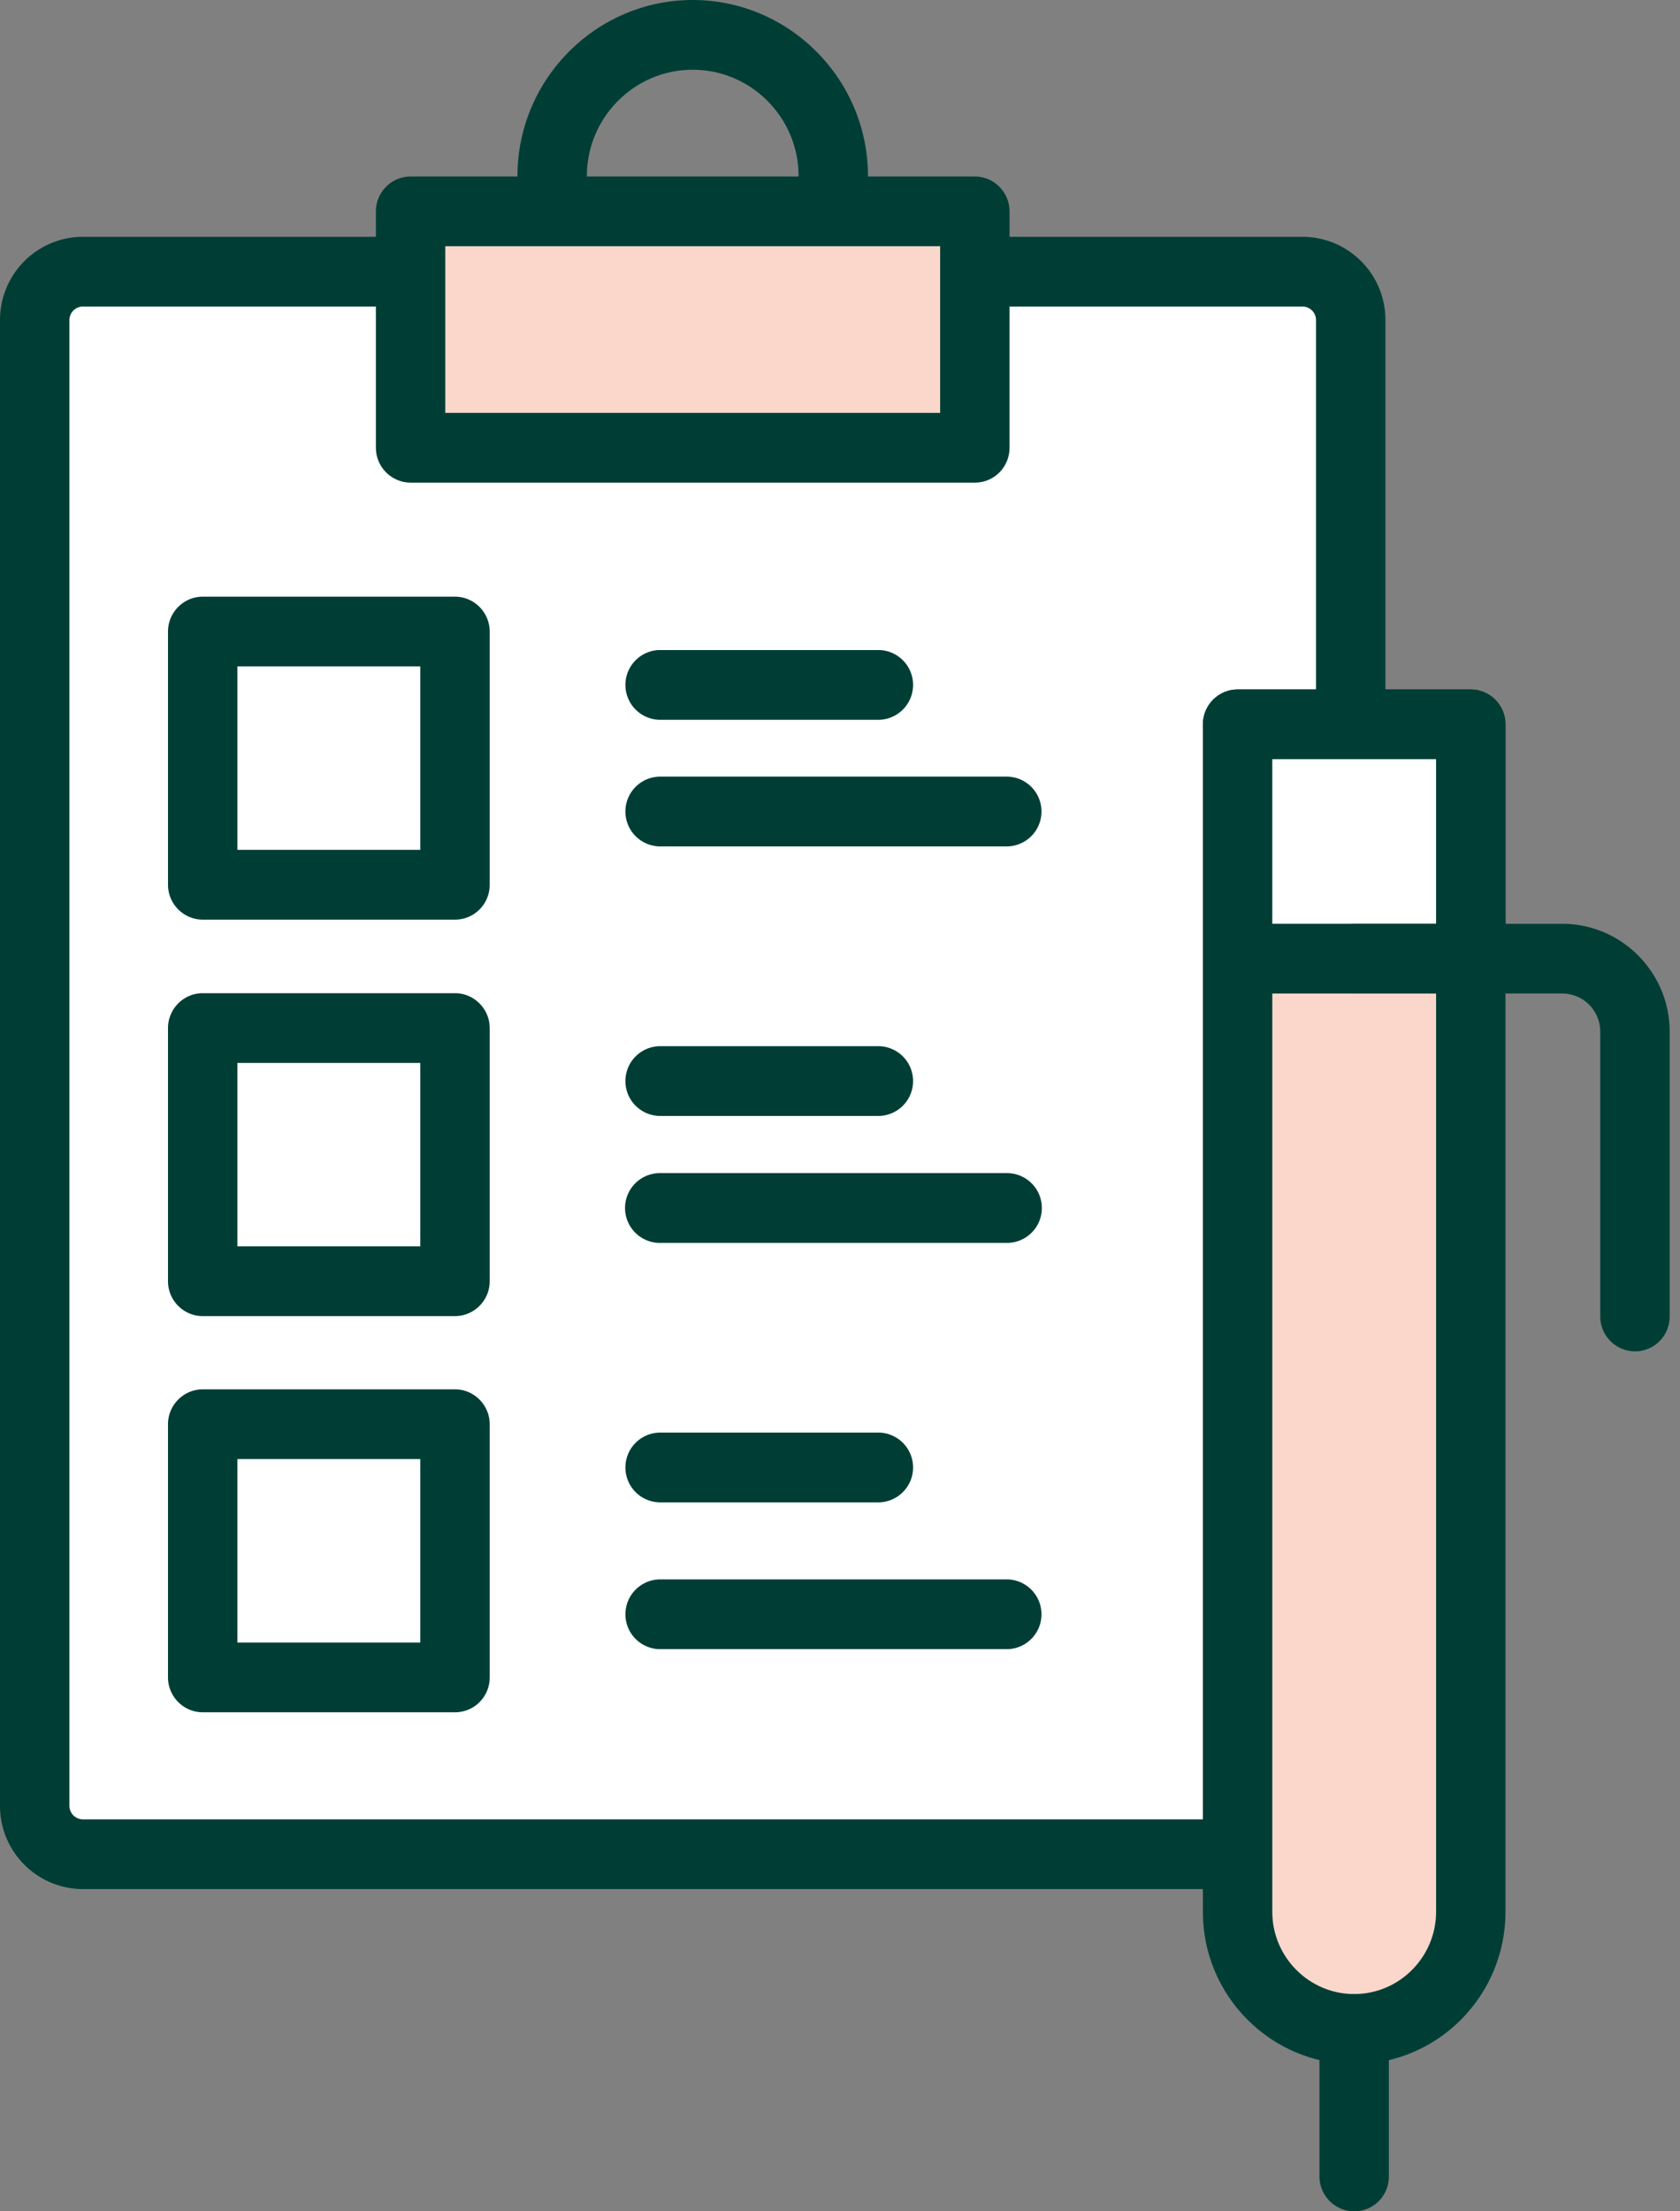<svg width="76" height="100" fill="none" xmlns="http://www.w3.org/2000/svg"><rect width="100%" height="100%" fill="#808080" stroke="none"/><g clip-path="url(#clip0)"><path d="M58.34 83.851H4.35a2.78 2.78 0 01-2.78-2.791v-66a2.78 2.78 0 012.78-2.79h53.99a2.78 2.78 0 012.78 2.79v66a2.79 2.79 0 01-2.78 2.791z" fill="#fff"/><path d="M58.921 83.851H3.752A2.183 2.183 0 011.57 81.66V14.477c0-1.214.973-2.192 2.182-2.192h55.17c1.208 0 2.182.978 2.182 2.192V81.66a2.173 2.173 0 01-2.183 2.192z" fill="#fff"/><path d="M58.922 85.428H3.752A3.76 3.76 0 010 81.66V14.477a3.76 3.76 0 013.752-3.769h55.17a3.76 3.76 0 013.752 3.77v67.181a3.752 3.752 0 01-3.752 3.77zM3.752 13.862a.614.614 0 00-.612.615V81.66c0 .347.283.615.612.615h55.17a.614.614 0 00.612-.615V14.477a.614.614 0 00-.612-.615H3.752z" fill="#003E35"/><path d="M44.1 9.557H18.574v10.692H44.1V9.557z" fill="#FBD7CB"/><path d="M44.1 21.826H18.574c-.864 0-1.57-.71-1.57-1.577V9.557c0-.868.706-1.577 1.57-1.577H44.1c.863 0 1.57.71 1.57 1.577v10.692c0 .867-.691 1.577-1.57 1.577zm-23.957-3.154H42.53v-7.538H20.143v7.538z" fill="#003E35"/><path d="M37.696 9.541c-.864 0-1.57-.71-1.57-1.577 0-2.65-2.151-4.81-4.789-4.81-2.637 0-4.788 2.16-4.788 4.81 0 .867-.707 1.577-1.57 1.577-.864 0-1.57-.71-1.57-1.577C23.409 3.58 26.973 0 31.337 0c4.365 0 7.929 3.58 7.929 7.964 0 .867-.707 1.577-1.57 1.577zm7.897 65.037H29.814a1.578 1.578 0 010-3.154h15.779a1.578 1.578 0 010 3.154zm-5.81-6.639h-9.969a1.578 1.578 0 010-3.154h9.97a1.578 1.578 0 010 3.154zm0-17.474h-9.969a1.578 1.578 0 010-3.154h9.97a1.578 1.578 0 010 3.154zm0-17.915h-9.969a1.578 1.578 0 010-3.154h9.97a1.578 1.578 0 010 3.154zm5.81 5.725H29.814a1.578 1.578 0 010-3.154h15.779a1.578 1.578 0 010 3.154zm0 17.931H29.814a1.578 1.578 0 010-3.155h15.779a1.578 1.578 0 010 3.155zM20.582 41.587H9.17c-.864 0-1.57-.71-1.57-1.578V28.56c0-.867.706-1.577 1.57-1.577h11.413c.864 0 1.57.71 1.57 1.577v11.45c0 .883-.706 1.577-1.57 1.577zm-9.843-3.155h8.273v-8.295H10.74v8.295zm9.843 21.085H9.17c-.864 0-1.57-.71-1.57-1.577V46.491c0-.867.706-1.577 1.57-1.577h11.413c.864 0 1.57.71 1.57 1.577v11.45c0 .867-.706 1.576-1.57 1.576zm-9.843-3.154h8.273v-8.295H10.74v8.295zm9.843 21.07H9.17c-.864 0-1.57-.71-1.57-1.577v-11.45c0-.867.706-1.577 1.57-1.577h11.413c.864 0 1.57.71 1.57 1.577v11.45c0 .883-.706 1.577-1.57 1.577zm-9.843-3.154h8.273v-8.296H10.74v8.296z" fill="#003E35"/><path d="M66.536 86.47V32.754h-10.55v53.698c0 2.934 2.354 5.3 5.275 5.3 2.92.015 5.275-2.366 5.275-5.284z" fill="#FBD7CB"/><path d="M61.26 93.345c-3.767 0-6.844-3.091-6.844-6.876V32.755c0-.867.706-1.577 1.57-1.577h10.55c.863 0 1.57.71 1.57 1.577v53.698c0 3.8-3.062 6.892-6.845 6.892zm-3.704-59.013v52.121c0 2.05 1.664 3.722 3.705 3.722 2.04 0 3.705-1.672 3.705-3.722v-52.12h-7.41z" fill="#003E35"/><path d="M66.536 32.755h-10.55v10.598h10.55V32.755z" fill="#fff"/><path d="M66.536 44.93h-10.55c-.864 0-1.57-.71-1.57-1.577V32.755c0-.867.706-1.577 1.57-1.577h10.55c.863 0 1.57.71 1.57 1.577v10.598c0 .883-.691 1.577-1.57 1.577zm-8.98-3.154h7.41v-7.444h-7.41v7.444z" fill="#003E35"/><path d="M73.962 61.11c-.864 0-1.57-.71-1.57-1.577V46.65a1.72 1.72 0 00-1.711-1.72h-9.404a1.578 1.578 0 010-3.153h9.404c2.669 0 4.851 2.192 4.851 4.873v12.884c0 .883-.706 1.577-1.57 1.577zM61.26 100c-.863 0-1.57-.71-1.57-1.577v-6.655c0-.868.707-1.577 1.57-1.577.864 0 1.57.71 1.57 1.577v6.655c0 .867-.69 1.577-1.57 1.577z" fill="#003E35"/></g><defs><clipPath id="clip0"><path fill="#fff" d="M0 0h75.532v100H0z"/></clipPath></defs></svg>